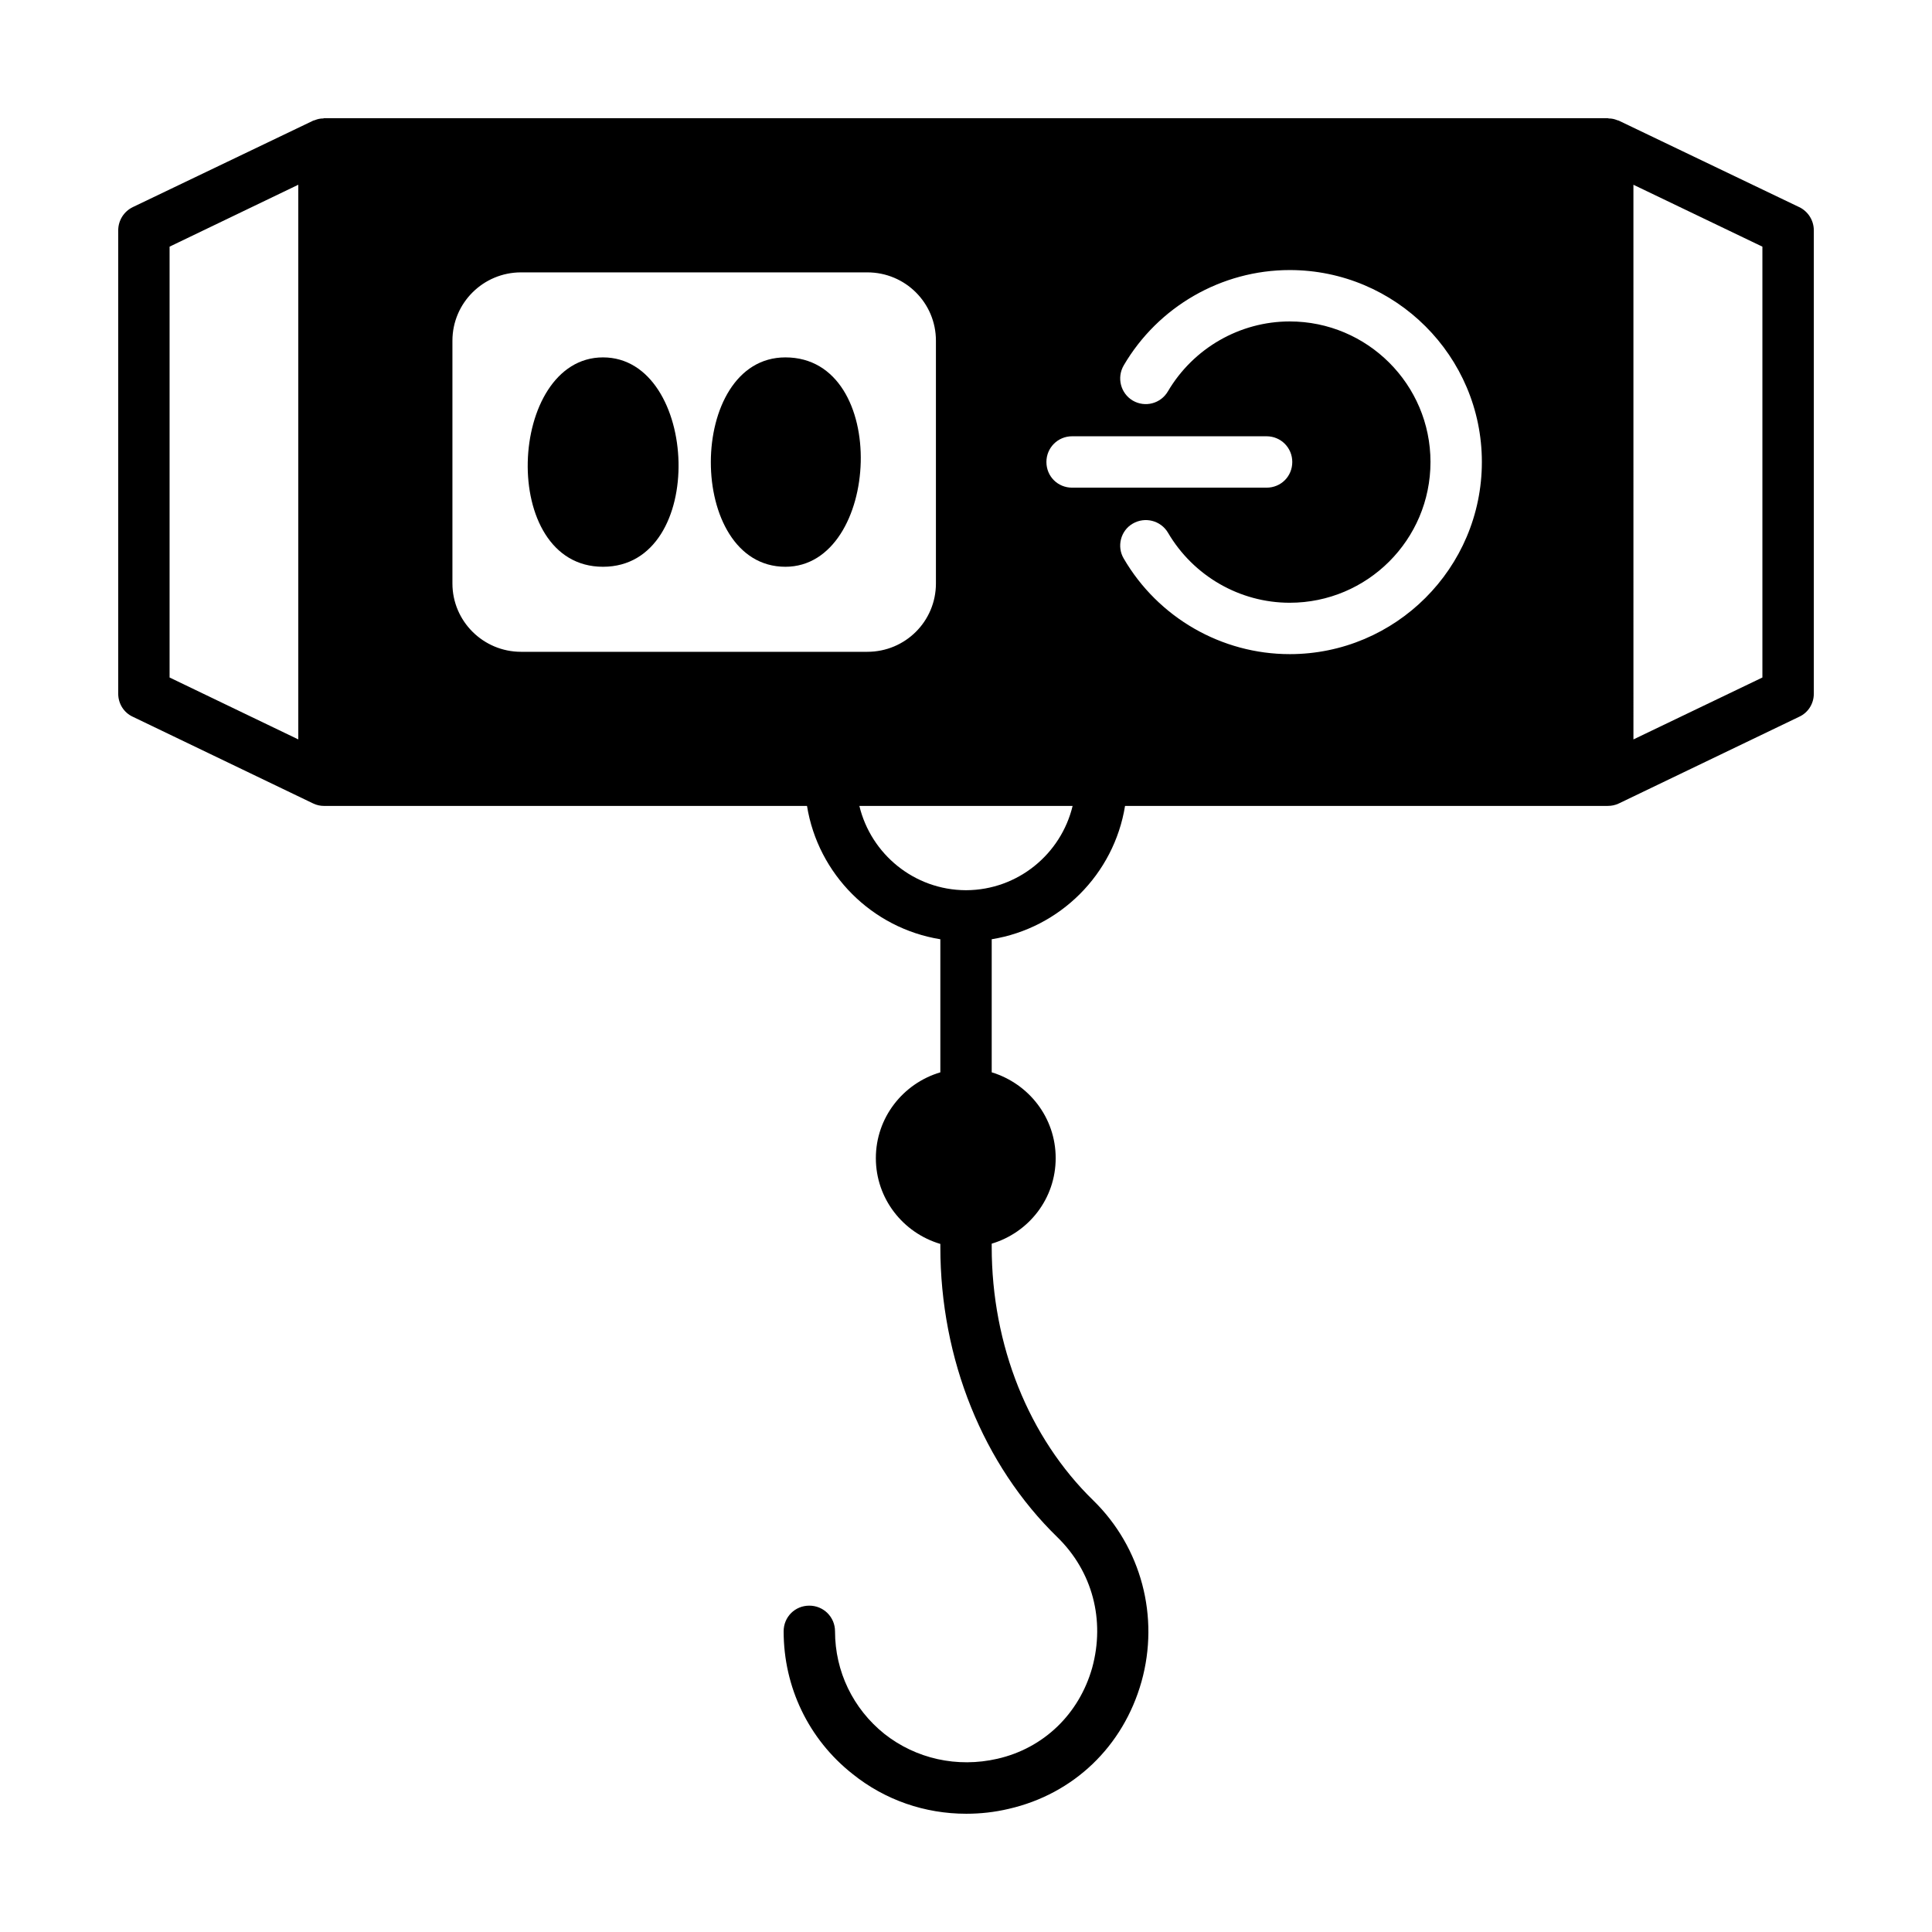 <?xml version="1.0" encoding="UTF-8"?>
<!-- The Best Svg Icon site in the world: iconSvg.co, Visit us! https://iconsvg.co -->
<svg fill="#000000" width="800px" height="800px" version="1.1" viewBox="144 144 512 512" xmlns="http://www.w3.org/2000/svg">
 <g>
  <path d="m352.14 294.2c-26.414 0-26.281-55.488 0-55.488 27.98 0 25.258 55.488 0 55.488z"/>
  <path d="m303.8 294.2c-27.844 0-25.328-55.488 0-55.488 25.465 0 27.914 55.488 0 55.488z"/>
  <path d="m620.79 198.88-47.727-22.875c-0.066-0.066-0.137-0.066-0.203-0.066-0.137-0.066-0.273-0.066-0.41-0.137-0.68-0.273-1.363-0.41-2.109-0.41-0.066 0-0.137-0.066-0.273-0.066h-340.21c-0.066 0-0.137 0.066-0.203 0.066-0.75 0-1.43 0.137-2.109 0.41-0.137 0.066-0.273 0.066-0.41 0.137-0.066 0-0.137 0-0.203 0.066l-47.727 22.875c-2.383 1.156-3.879 3.539-3.879 6.195v122.75c0 2.656 1.496 5.039 3.879 6.129l47.727 22.945c0.066 0.066 0.137 0 0.137 0.066 0.887 0.41 1.84 0.613 2.793 0.613h128c2.926 18.109 17.227 32.406 35.336 35.336v35.266c-9.871 2.926-17.09 11.984-17.09 22.738 0 10.758 7.215 19.812 17.09 22.738v0.816c0 29.684 11.301 57.734 31.047 76.934 9.258 9.055 12.664 21.922 9.191 34.586-3.473 12.254-12.867 21.309-25.121 24.102-10.688 2.449-21.582 0-29.957-6.606-8.305-6.672-13.07-16.543-13.07-27.164 0-3.812-3.062-6.809-6.809-6.809-3.812 0-6.809 2.996-6.809 6.809 0 14.773 6.606 28.594 18.246 37.785 8.637 6.945 19.191 10.555 30.152 10.555 3.746 0 7.488-0.41 11.234-1.293 17.227-3.949 30.363-16.543 35.199-33.699 4.832-17.227-0.066-35.605-12.73-48-17.16-16.684-26.961-41.191-26.961-67.199v-0.887c9.805-2.926 16.953-11.914 16.953-22.672s-7.148-19.742-16.953-22.738v-35.266c18.109-2.926 32.406-17.227 35.336-35.336h127.93c1.02 0 1.973-0.203 2.859-0.613 0-0.066 0.066 0 0.137-0.066l47.727-22.945c2.383-1.09 3.879-3.473 3.879-6.129v-122.75c0-2.656-1.5-5.039-3.883-6.195zm-397.74 141.07-34.109-16.406v-114.18l34.109-16.406zm59.027-23.215c-10.008 0-18.18-8.102-18.18-18.109v-64.336c0-10.008 8.168-18.109 18.18-18.109h91.773c10.078 0 18.18 8.102 18.18 18.109v64.336c0 10.008-8.102 18.109-18.18 18.109zm117.99 63.18h-0.137c-13.684-0.066-25.121-9.602-28.188-22.332h56.508c-3.062 12.734-14.5 22.266-28.184 22.332zm28.051-106.68c-3.812 0-6.809-2.996-6.809-6.809 0-3.746 2.996-6.809 6.809-6.809h51.539c3.812 0 6.809 3.062 6.809 6.809 0 3.812-2.996 6.809-6.809 6.809zm57.664 44.117c-18.043 0-34.859-9.668-43.98-25.328-1.906-3.199-0.816-7.422 2.383-9.258 3.269-1.906 7.422-0.816 9.328 2.383 6.738 11.508 19.062 18.586 32.27 18.586 20.562 0 37.309-16.68 37.309-37.309 0-20.562-16.75-37.242-37.309-37.242-13.207 0-25.531 7.082-32.27 18.52-1.906 3.269-6.059 4.356-9.328 2.449-3.199-1.906-4.289-6.059-2.383-9.328 9.121-15.59 25.938-25.258 43.98-25.258 28.051 0 50.926 22.809 50.926 50.859 0 28.117-22.875 50.926-50.926 50.926zm125.27 6.195-34.176 16.406-0.004-146.99 34.18 16.406z"/>
 </g>
</svg>